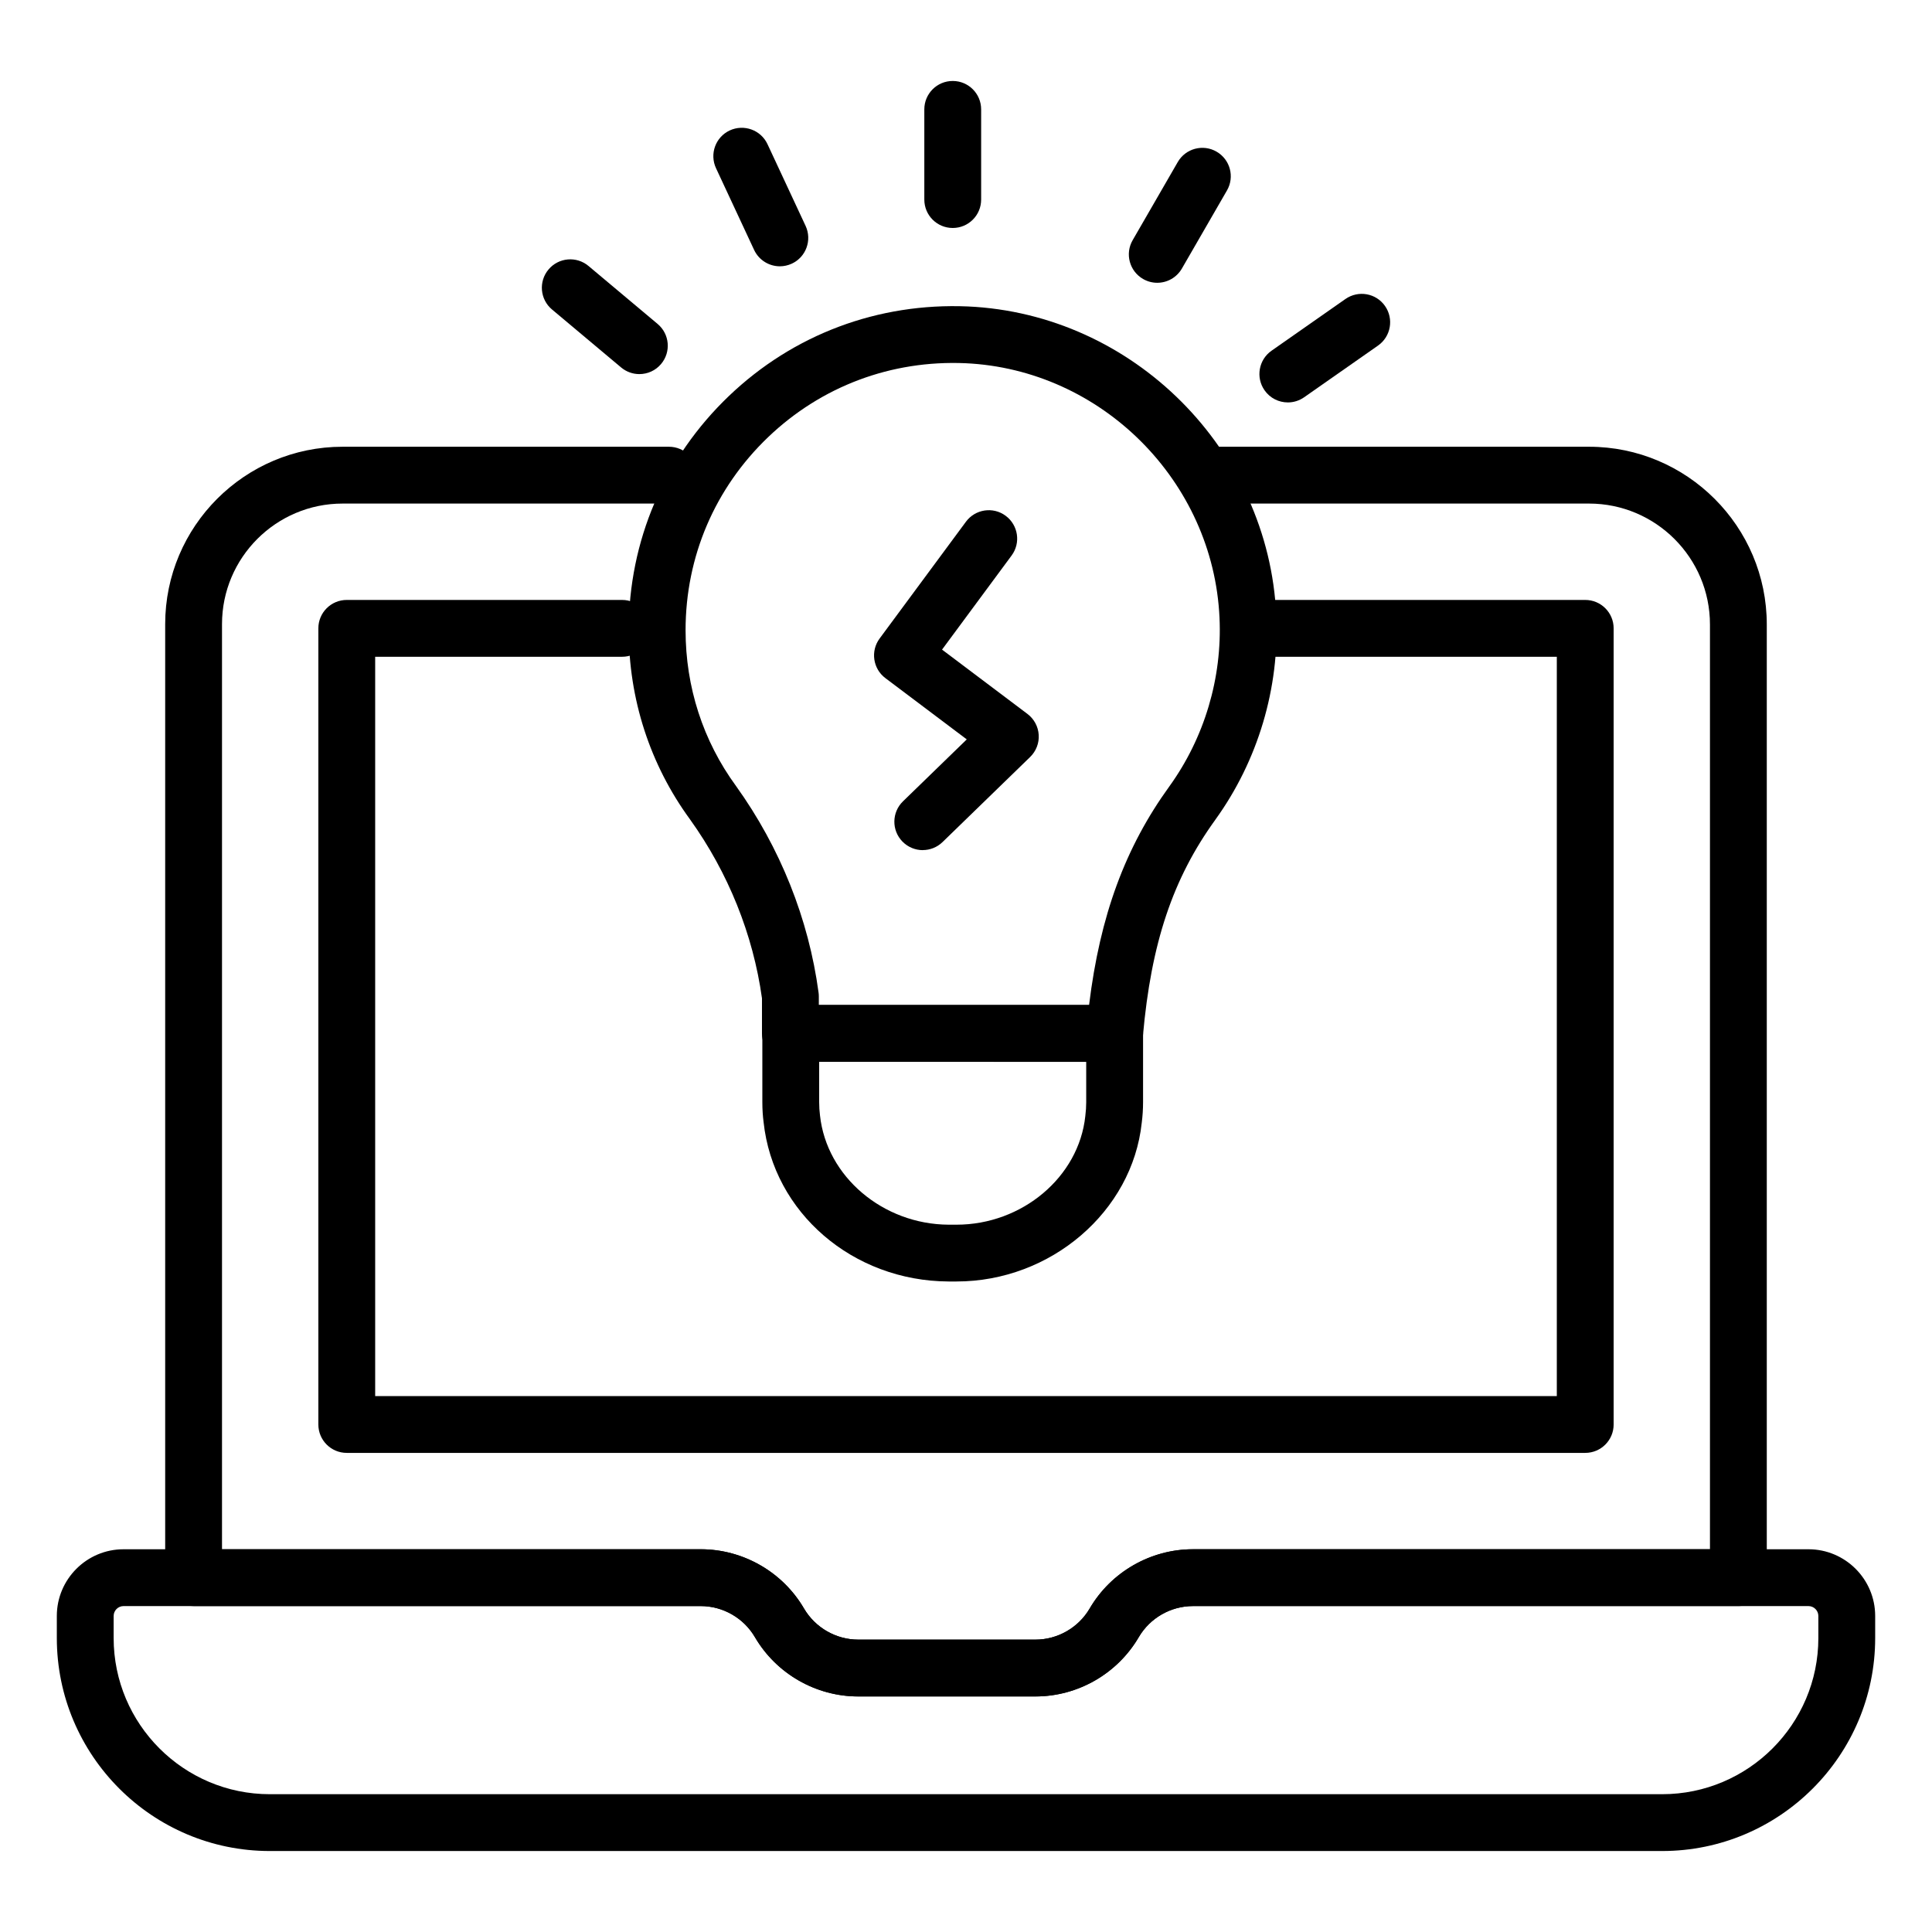 <svg id="Layer_1" enable-background="new 0 0 68 68" viewBox="0 0 68 68" xmlns="http://www.w3.org/2000/svg"><g id="_x33_46"><g><g><path d="m36.444 59.709h-6.237c-1.489 0-2.882-.799-3.635-2.085-.395-.676-1.126-1.096-1.908-1.096h-17.85c-.553 0-1-.447-1-1v-33.561c0-3.442 2.801-6.243 6.243-6.243h11.486c.553 0 1 .447 1 1s-.447 1-1 1h-11.486c-2.34 0-4.243 1.903-4.243 4.243v32.561h16.85c1.491 0 2.884.8 3.635 2.087.396.674 1.126 1.094 1.908 1.094h6.237c.782 0 1.514-.42 1.909-1.095.751-1.286 2.144-2.086 3.635-2.086h18.197v-32.548c0-2.347-1.909-4.256-4.257-4.256h-13.145c-.553 0-1-.447-1-1s.447-1 1-1h13.145c3.45 0 6.257 2.807 6.257 6.256v33.548c0 .553-.447 1-1 1h-19.197c-.782 0-1.514.42-1.908 1.095-.753 1.287-2.145 2.086-3.636 2.086z"/></g><g><path d="m55.795 51.137h-43.59c-.553 0-1-.447-1-1v-28.021c0-.553.447-1 1-1h9.691c.553 0 1 .447 1 1s-.447 1-1 1h-8.691v26.021h41.59v-26.021h-10.084c-.553 0-1-.447-1-1s.447-1 1-1h11.084c.553 0 1 .447 1 1v28.021c0 .553-.447 1-1 1z"/></g><g><path d="m58.503 65.15h-49.007c-4.134 0-7.496-3.363-7.496-7.497v-.776c0-1.295 1.053-2.348 2.348-2.348h20.316c1.491 0 2.884.8 3.635 2.087.396.674 1.126 1.094 1.908 1.094h6.237c.782 0 1.514-.42 1.909-1.095.751-1.286 2.144-2.086 3.635-2.086h21.664c1.295 0 2.348 1.053 2.348 2.348v.776c0 4.134-3.363 7.497-7.497 7.497zm-54.155-8.621c-.191 0-.348.156-.348.348v.776c0 3.031 2.466 5.497 5.496 5.497h49.007c3.031 0 5.497-2.466 5.497-5.497v-.776c0-.191-.156-.348-.348-.348h-21.664c-.782 0-1.514.42-1.908 1.095-.753 1.287-2.145 2.086-3.636 2.086h-6.237c-1.489 0-2.882-.799-3.635-2.085-.395-.676-1.126-1.096-1.908-1.096z"/></g></g><g><g><g><path d="m33.665 45.104h-.279c-3.373-.016-6.17-2.427-6.51-5.608-.028-.208-.044-.456-.044-.704v-2.419c0-.553.447-1 1-1h11.4c.553 0 1 .447 1 1v2.419c0 .248-.016.496-.047.729-.332 3.119-3.198 5.583-6.521 5.583zm-4.833-7.731v1.419c0 .158.01.316.029.466.231 2.157 2.219 3.836 4.529 3.847h.274c2.314 0 4.307-1.679 4.535-3.821.022-.175.032-.333.032-.491v-1.419z"/></g><g><path d="m39.232 37.373h-11.413c-.553 0-1-.447-1-1v-1.236c-.312-2.246-1.188-4.422-2.533-6.298-1.409-1.928-2.157-4.232-2.157-6.658 0-3.141 1.252-6.068 3.525-8.242s5.262-3.288 8.412-3.153c5.822.265 10.59 5.038 10.854 10.867.119 2.562-.643 5.12-2.146 7.201v.001c-1.497 2.068-2.258 4.343-2.547 7.606-.046.517-.478.912-.996.912zm-10.413-2h9.513c.384-3.144 1.27-5.544 2.822-7.69 1.239-1.716 1.867-3.825 1.769-5.938-.218-4.807-4.148-8.742-8.947-8.961-2.602-.113-5.064.809-6.939 2.601-1.875 1.793-2.907 4.207-2.907 6.797 0 1.998.614 3.895 1.777 5.485 1.554 2.166 2.557 4.678 2.904 7.27.006.044.009.088.009.133v.305zm13.146-7.104h.01z"/></g></g><g><g><path d="m33.533 8.024c-.553 0-1-.447-1-1v-3.174c0-.553.447-1 1-1s1 .447 1 1v3.174c0 .553-.447 1-1 1z"/></g><g><path d="m27.449 9.373c-.377 0-.737-.214-.907-.577l-1.341-2.876c-.233-.501-.017-1.096.483-1.329.501-.232 1.096-.016 1.329.483l1.341 2.876c.233.501.017 1.096-.483 1.329-.137.063-.28.094-.422.094z"/></g><g><path d="m22.503 13.167c-.227 0-.454-.077-.642-.234l-2.432-2.04c-.423-.354-.479-.985-.123-1.408.354-.423.985-.478 1.408-.123l2.432 2.04c.423.354.479.985.123 1.408-.197.236-.48.357-.767.357z"/></g><g><path d="m45.328 14.164c-.315 0-.626-.148-.82-.427-.316-.452-.207-1.076.246-1.393l2.601-1.82c.453-.316 1.076-.208 1.393.246.316.452.207 1.076-.246 1.393l-2.601 1.82c-.175.122-.374.181-.572.181z"/></g><g><path d="m40.731 9.953c-.17 0-.342-.043-.499-.134-.479-.276-.643-.888-.366-1.366l1.587-2.749c.275-.479.889-.643 1.366-.366.479.276.643.888.366 1.366l-1.587 2.749c-.186.32-.521.5-.867.5z"/></g></g><g><path d="m32.479 29.922c-.261 0-.521-.102-.718-.304-.385-.396-.375-1.029.021-1.414l2.245-2.18-2.865-2.157c-.438-.33-.529-.952-.202-1.394l3.038-4.11c.326-.442.954-.54 1.398-.209.443.328.538.954.209 1.398l-2.448 3.312 3.006 2.264c.233.176.378.444.396.736.019.291-.092.576-.302.78l-3.083 2.994c-.194.188-.445.282-.696.282z"/></g></g></g></svg>